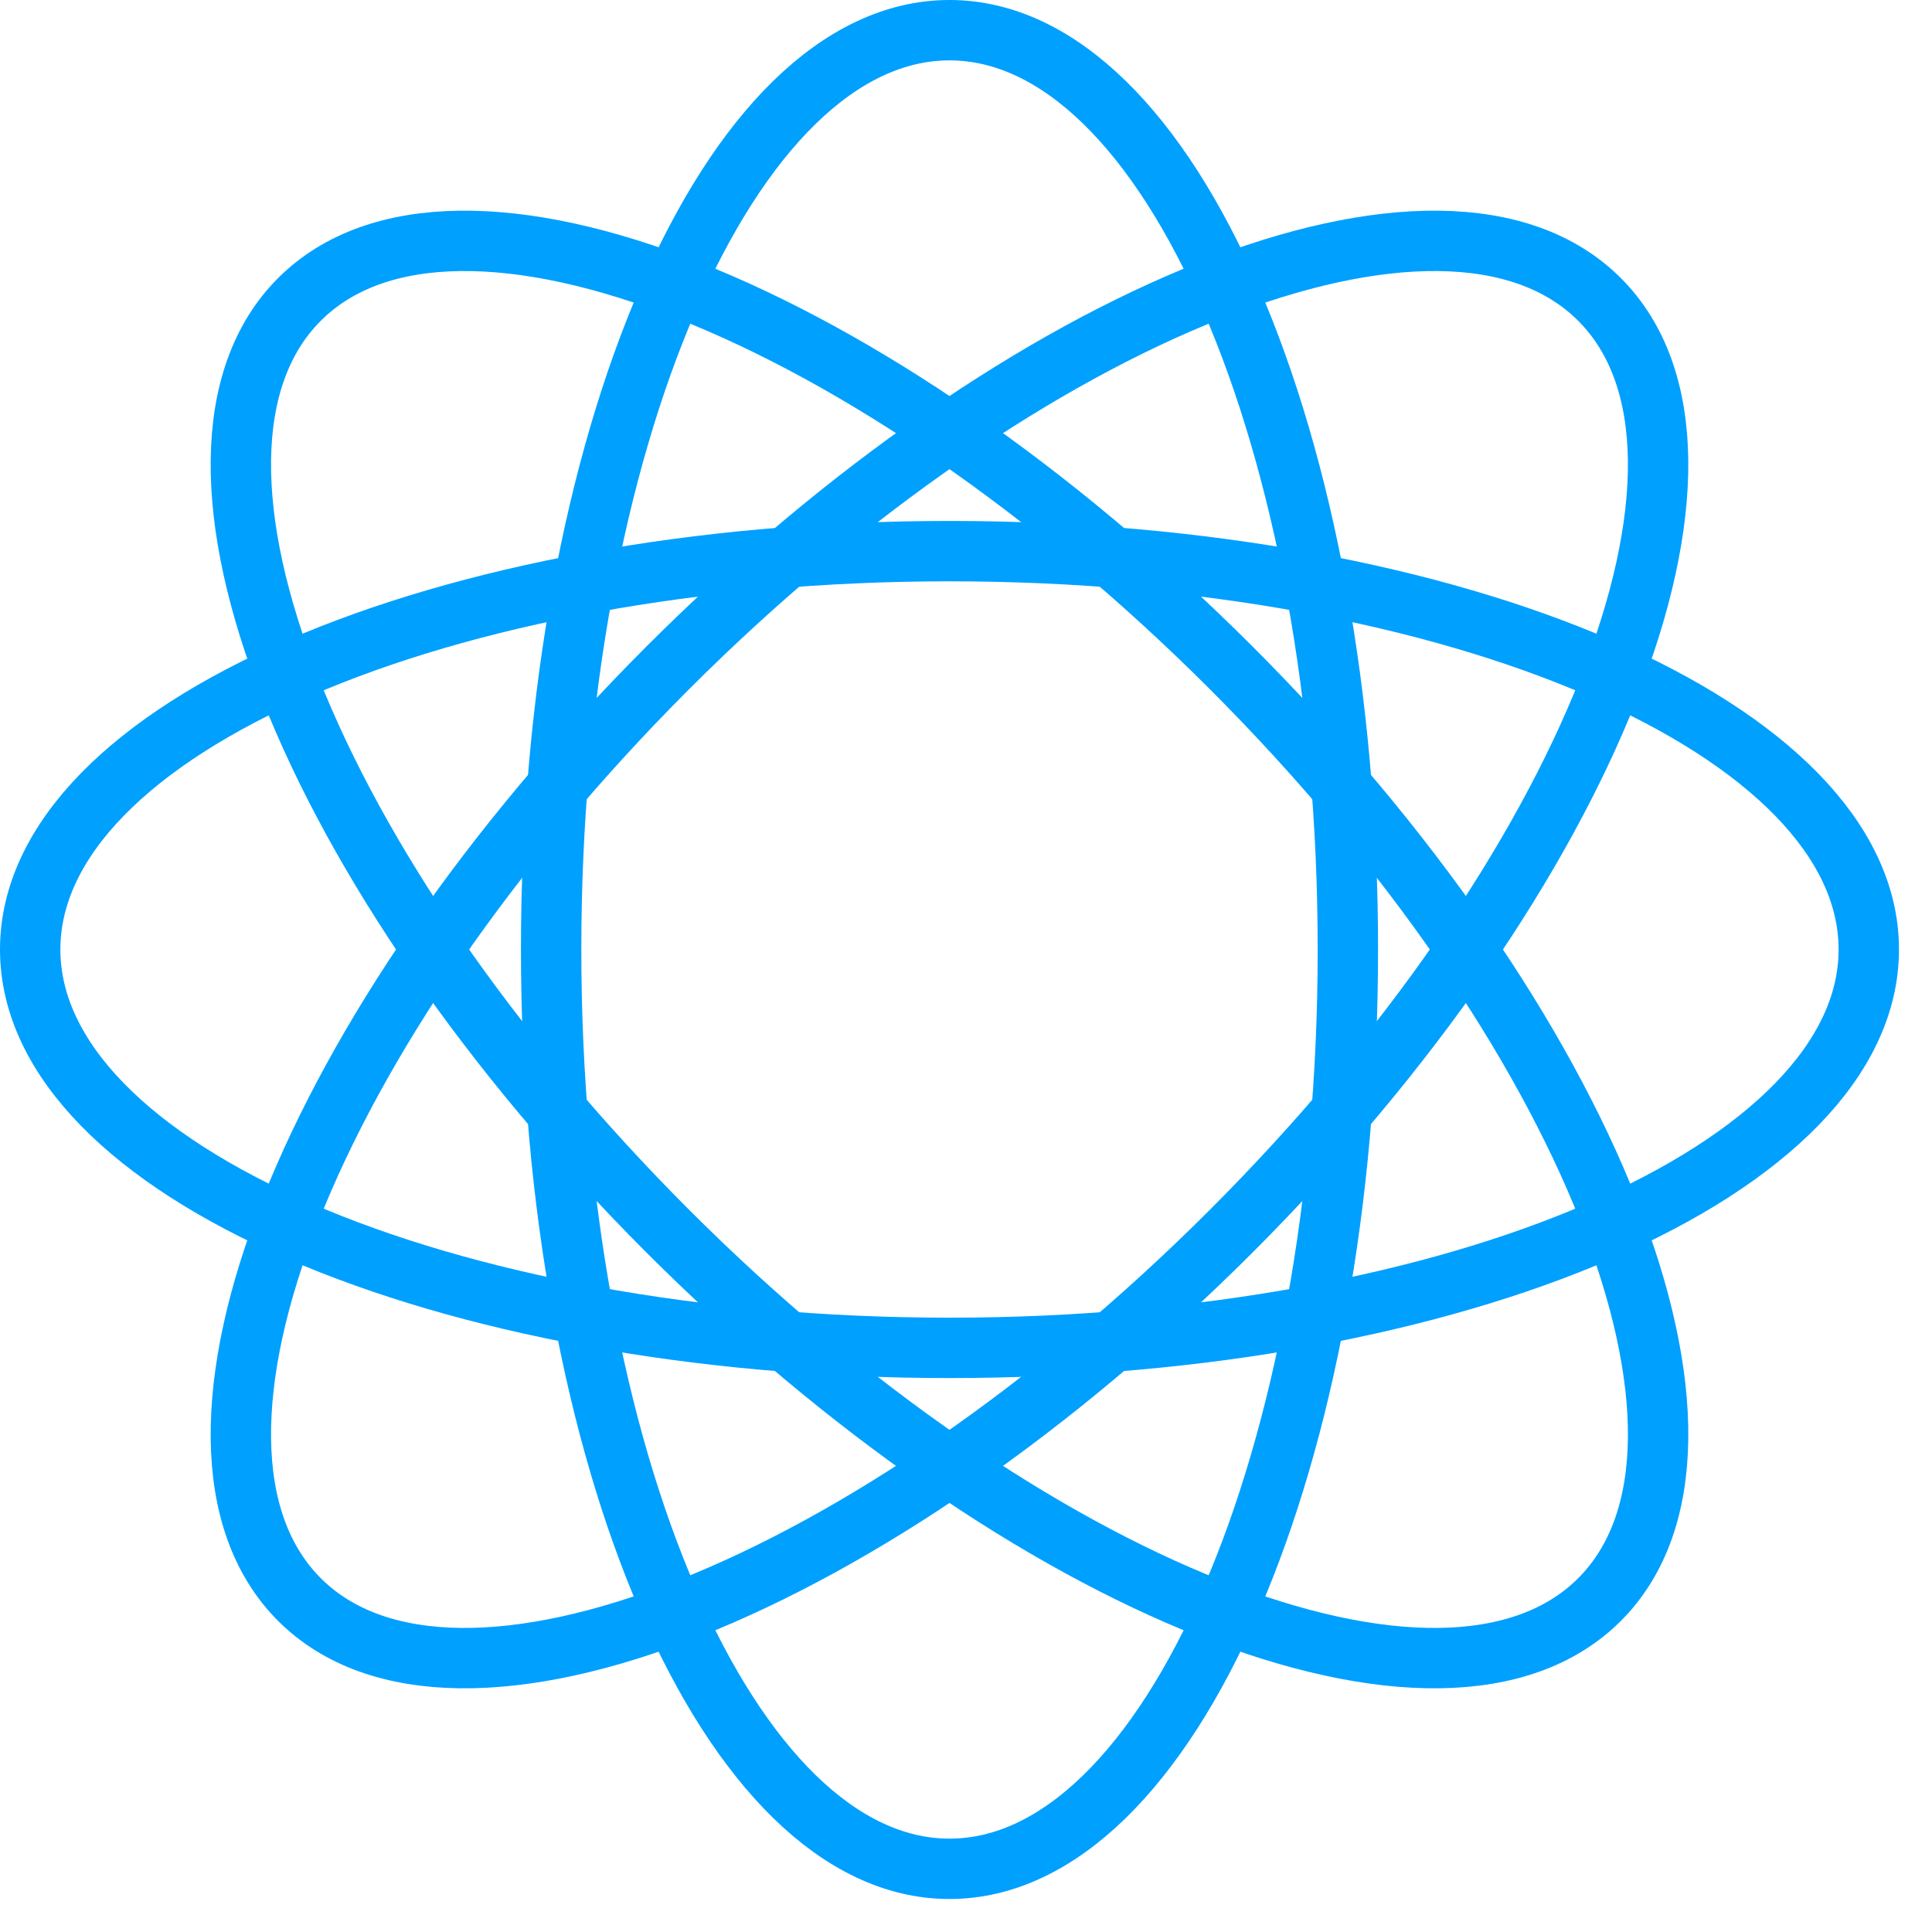<svg width="64" height="64" viewBox="0 0 64 64" fill="none" xmlns="http://www.w3.org/2000/svg">
<path fill-rule="evenodd" clip-rule="evenodd" d="M22.122 22.122C34.014 10.229 47.833 4.766 52.986 9.919C58.14 15.073 52.677 28.892 40.784 40.785C28.892 52.677 15.073 58.141 9.919 52.987C4.766 47.833 10.229 34.014 22.122 22.122Z" stroke="#00A0FF" stroke-width="2" stroke-linecap="round" stroke-linejoin="round"/>
<path fill-rule="evenodd" clip-rule="evenodd" d="M31.453 18.257C48.272 18.257 61.906 24.165 61.906 31.453C61.906 38.741 48.272 44.65 31.453 44.65C14.634 44.65 1 38.741 1 31.453C1 24.165 14.634 18.257 31.453 18.257Z" stroke="#00A0FF" stroke-width="2" stroke-linecap="round" stroke-linejoin="round"/>
<path fill-rule="evenodd" clip-rule="evenodd" d="M40.784 22.122C52.677 34.014 58.14 47.833 52.987 52.987C47.833 58.141 34.014 52.677 22.122 40.785C10.229 28.892 4.766 15.073 9.919 9.919C15.073 4.766 28.892 10.229 40.784 22.122Z" stroke="#00A0FF" stroke-width="2" stroke-linecap="round" stroke-linejoin="round"/>
<path fill-rule="evenodd" clip-rule="evenodd" d="M44.65 31.453C44.65 48.272 38.741 61.907 31.453 61.907C24.165 61.907 18.257 48.272 18.257 31.453C18.257 14.634 24.165 1 31.453 1C38.741 1 44.65 14.634 44.65 31.453Z" stroke="#00A0FF" stroke-width="2" stroke-linecap="round" stroke-linejoin="round"/>
</svg>
